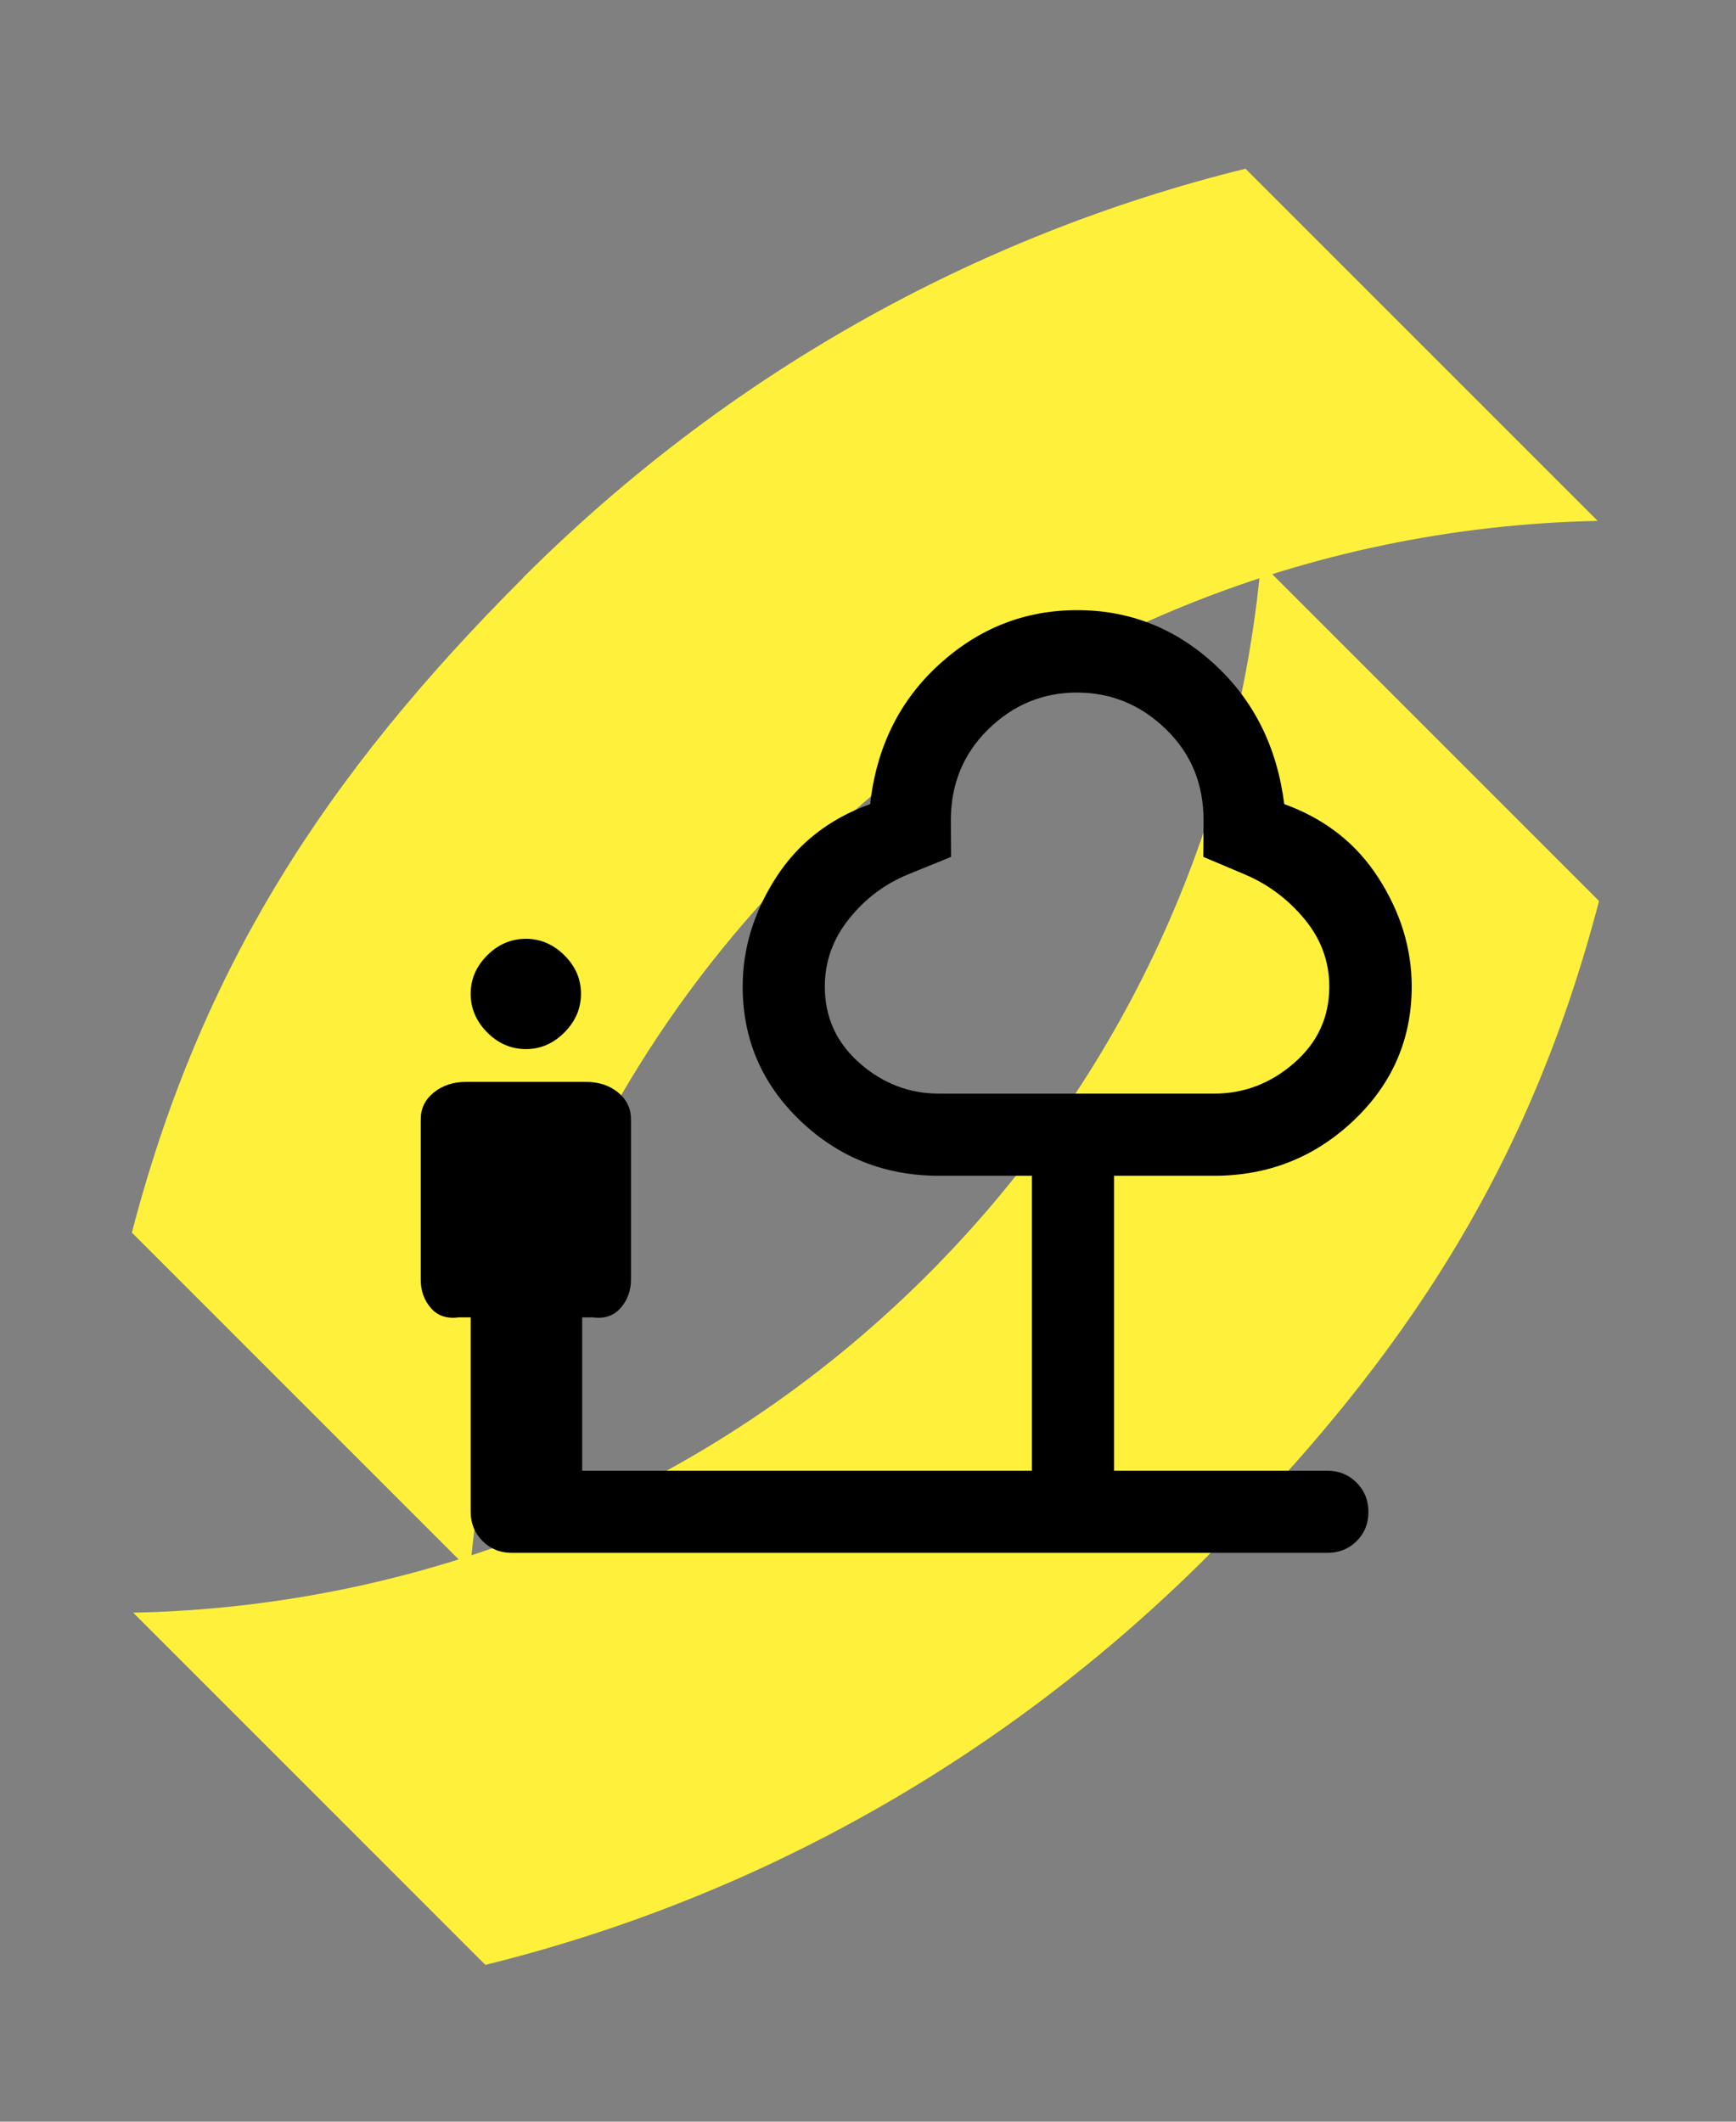 <svg width="72" height="88" viewBox="0 0 72 88" fill="none" xmlns="http://www.w3.org/2000/svg">
<rect x="0" y="0" width="72" height="88" fill="#808080" stroke="none"/>
<g style="mix-blend-mode:plus-darker">
<path d="M50.109 64.509C58.319 56.299 63.462 48.317 66.319 37.37L52.297 23.348C51.315 34.125 46.707 44.634 38.471 52.87C29.364 61.978 17.48 66.647 5.515 66.888L5.52 66.884L20.131 81.496C31.381 78.719 41.703 72.924 50.109 64.518" fill="#FFF13B"/>
<path d="M21.679 23.985C13.469 32.195 8.326 40.177 5.469 51.123L19.491 65.146C20.473 54.369 25.081 43.86 33.317 35.623C42.424 26.516 54.308 21.846 66.272 21.605L66.268 21.61L51.656 6.998C40.406 9.775 30.085 15.57 21.679 23.976" fill="#FFF13B"/>
</g>
<path d="M21.815 43.513C21.201 43.513 20.665 43.282 20.207 42.821C19.75 42.36 19.521 41.826 19.521 41.22C19.521 40.613 19.75 40.081 20.207 39.624C20.665 39.167 21.201 38.938 21.815 38.938C22.416 38.938 22.946 39.166 23.407 39.621C23.866 40.077 24.096 40.609 24.096 41.22C24.096 41.826 23.867 42.36 23.41 42.821C22.951 43.282 22.42 43.513 21.815 43.513ZM24.146 61H42.798V48.767H38.951C36.701 48.767 34.78 48.005 33.189 46.481C31.598 44.958 30.802 43.103 30.802 40.918C30.802 39.344 31.26 37.842 32.177 36.41C33.094 34.978 34.397 33.959 36.088 33.352C36.353 30.987 37.309 29.055 38.955 27.556C40.6 26.056 42.507 25.307 44.676 25.307C46.848 25.307 48.748 26.056 50.376 27.556C52.003 29.055 52.966 30.987 53.264 33.352C54.947 33.959 56.248 34.978 57.169 36.41C58.09 37.842 58.55 39.344 58.55 40.918C58.55 43.103 57.745 44.958 56.134 46.481C54.523 48.005 52.596 48.767 50.351 48.767H46.205V61H55.051C55.532 61 55.936 61.165 56.264 61.494C56.591 61.823 56.755 62.229 56.755 62.712C56.755 63.196 56.591 63.599 56.264 63.922C55.936 64.245 55.532 64.407 55.051 64.407H21.225C20.744 64.407 20.34 64.243 20.013 63.916C19.685 63.588 19.521 63.184 19.521 62.704V54.64H19.021C18.532 54.704 18.148 54.575 17.869 54.251C17.59 53.928 17.45 53.538 17.45 53.081V46.426C17.45 45.975 17.631 45.603 17.994 45.311C18.357 45.019 18.801 44.873 19.326 44.873H24.309C24.836 44.873 25.277 45.019 25.634 45.311C25.99 45.603 26.169 45.975 26.169 46.426V53.069C26.169 53.526 26.027 53.918 25.744 54.245C25.46 54.572 25.078 54.704 24.596 54.64H24.146V61ZM38.951 45.36H50.351C51.594 45.36 52.701 44.937 53.673 44.09C54.645 43.243 55.132 42.187 55.132 40.921C55.132 39.879 54.788 38.945 54.102 38.118C53.415 37.291 52.588 36.673 51.621 36.265L49.906 35.54L49.917 34.049C49.924 32.529 49.404 31.261 48.359 30.247C47.314 29.232 46.083 28.725 44.666 28.725C43.248 28.725 42.02 29.235 40.981 30.255C39.943 31.276 39.428 32.544 39.435 34.061L39.444 35.541L37.694 36.254C36.72 36.646 35.895 37.261 35.221 38.101C34.546 38.94 34.209 39.88 34.209 40.921C34.209 42.187 34.688 43.243 35.648 44.09C36.607 44.937 37.708 45.36 38.951 45.36Z" fill="black"/>
</svg>

